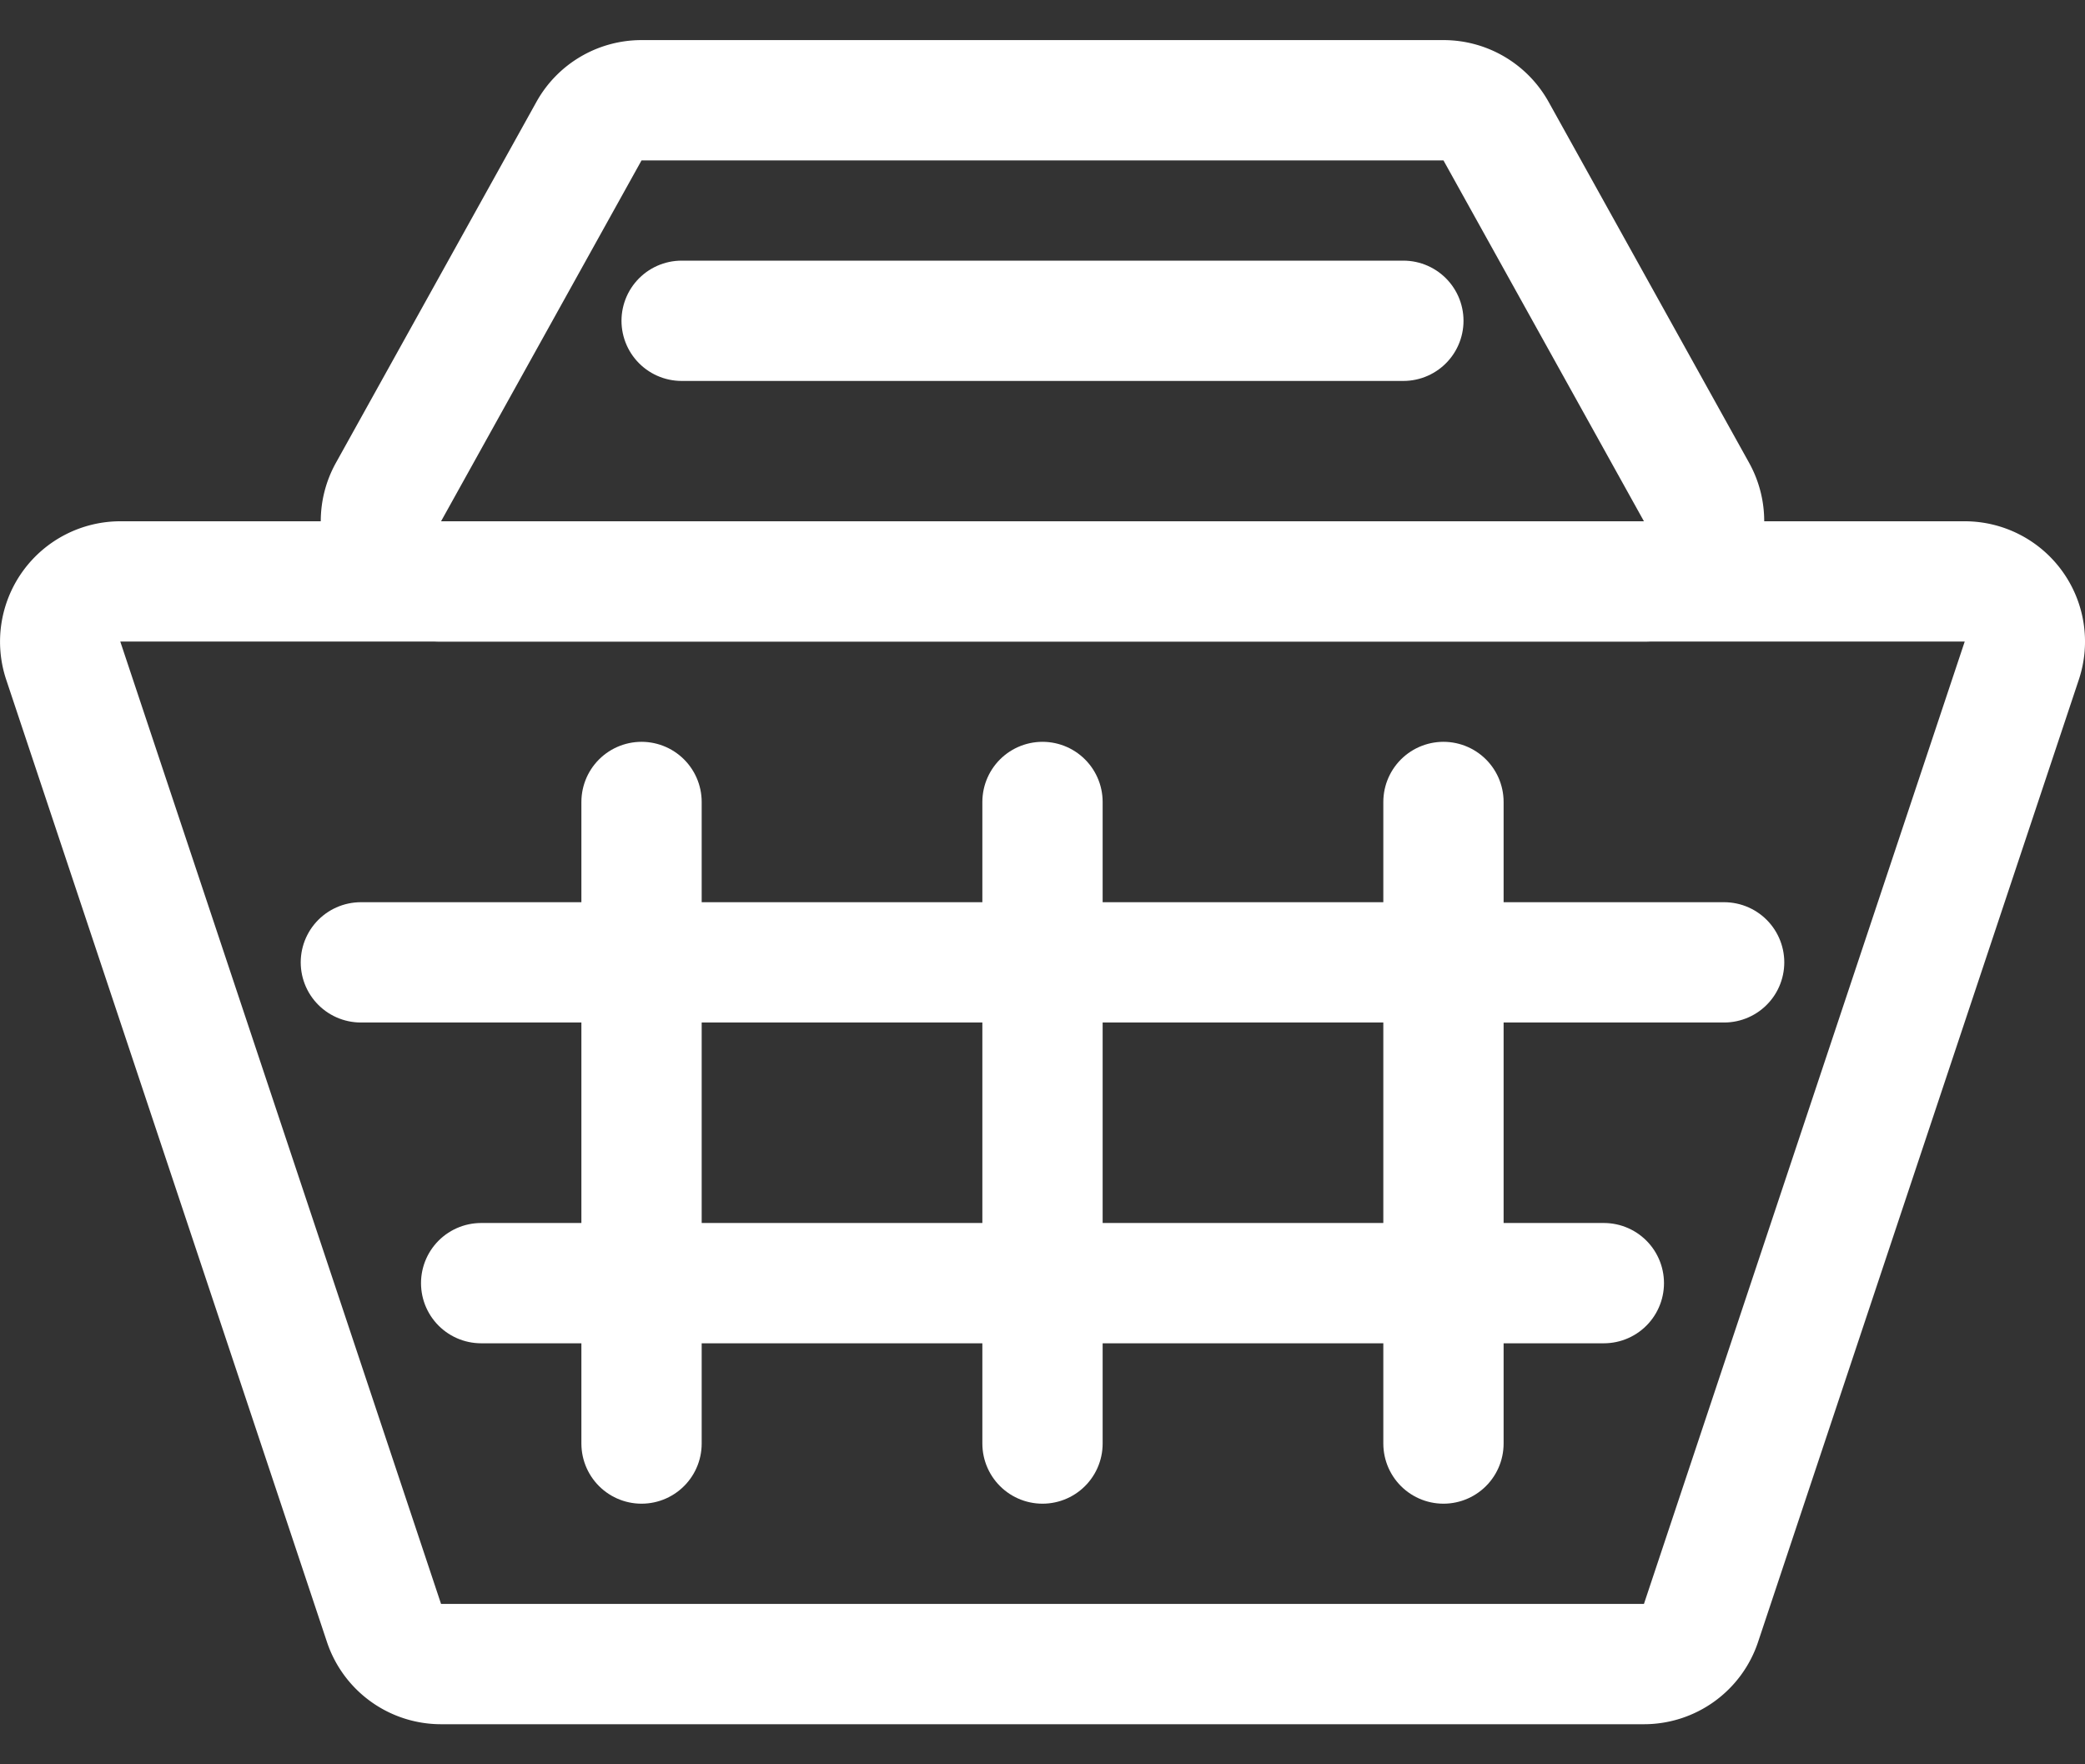 <svg version="1.1" id="Warstwa_1" xmlns="http://www.w3.org/2000/svg" x="0" y="0" width="26" height="22" viewBox="0 0 26 22" xml:space="preserve"><rect x="0" y="0" width="26" height="22" fill="#333333" stroke="none"/><path fill="#FFF" d="M24.5 8l-4 12h-15l-4-12h23m0-1.5h-23A1.501 1.501 0 0 0 .077 8.474l4 12A1.5 1.5 0 0 0 5.5 21.5h15a1.5 1.5 0 0 0 1.423-1.025l4-12A1.5 1.5 0 0 0 24.5 6.5z"/><path fill="#FFF" d="M18 2l2.5 4.5h-15L8 2h10m0-1.5H8c-.545 0-1.047.295-1.311.771l-2.5 4.5A1.5 1.5 0 0 0 5.5 8h15a1.501 1.501 0 0 0 1.312-2.228l-2.5-4.5A1.5 1.5 0 0 0 18 .5z"/><path fill="none" stroke="#FFF" stroke-width="1.5" stroke-linecap="round" stroke-linejoin="round" stroke-miterlimit="10" d="M13 10v8M18 10v8M8 10v8M4.5 12h17M6 16h14M8.5 4h9"/></svg>